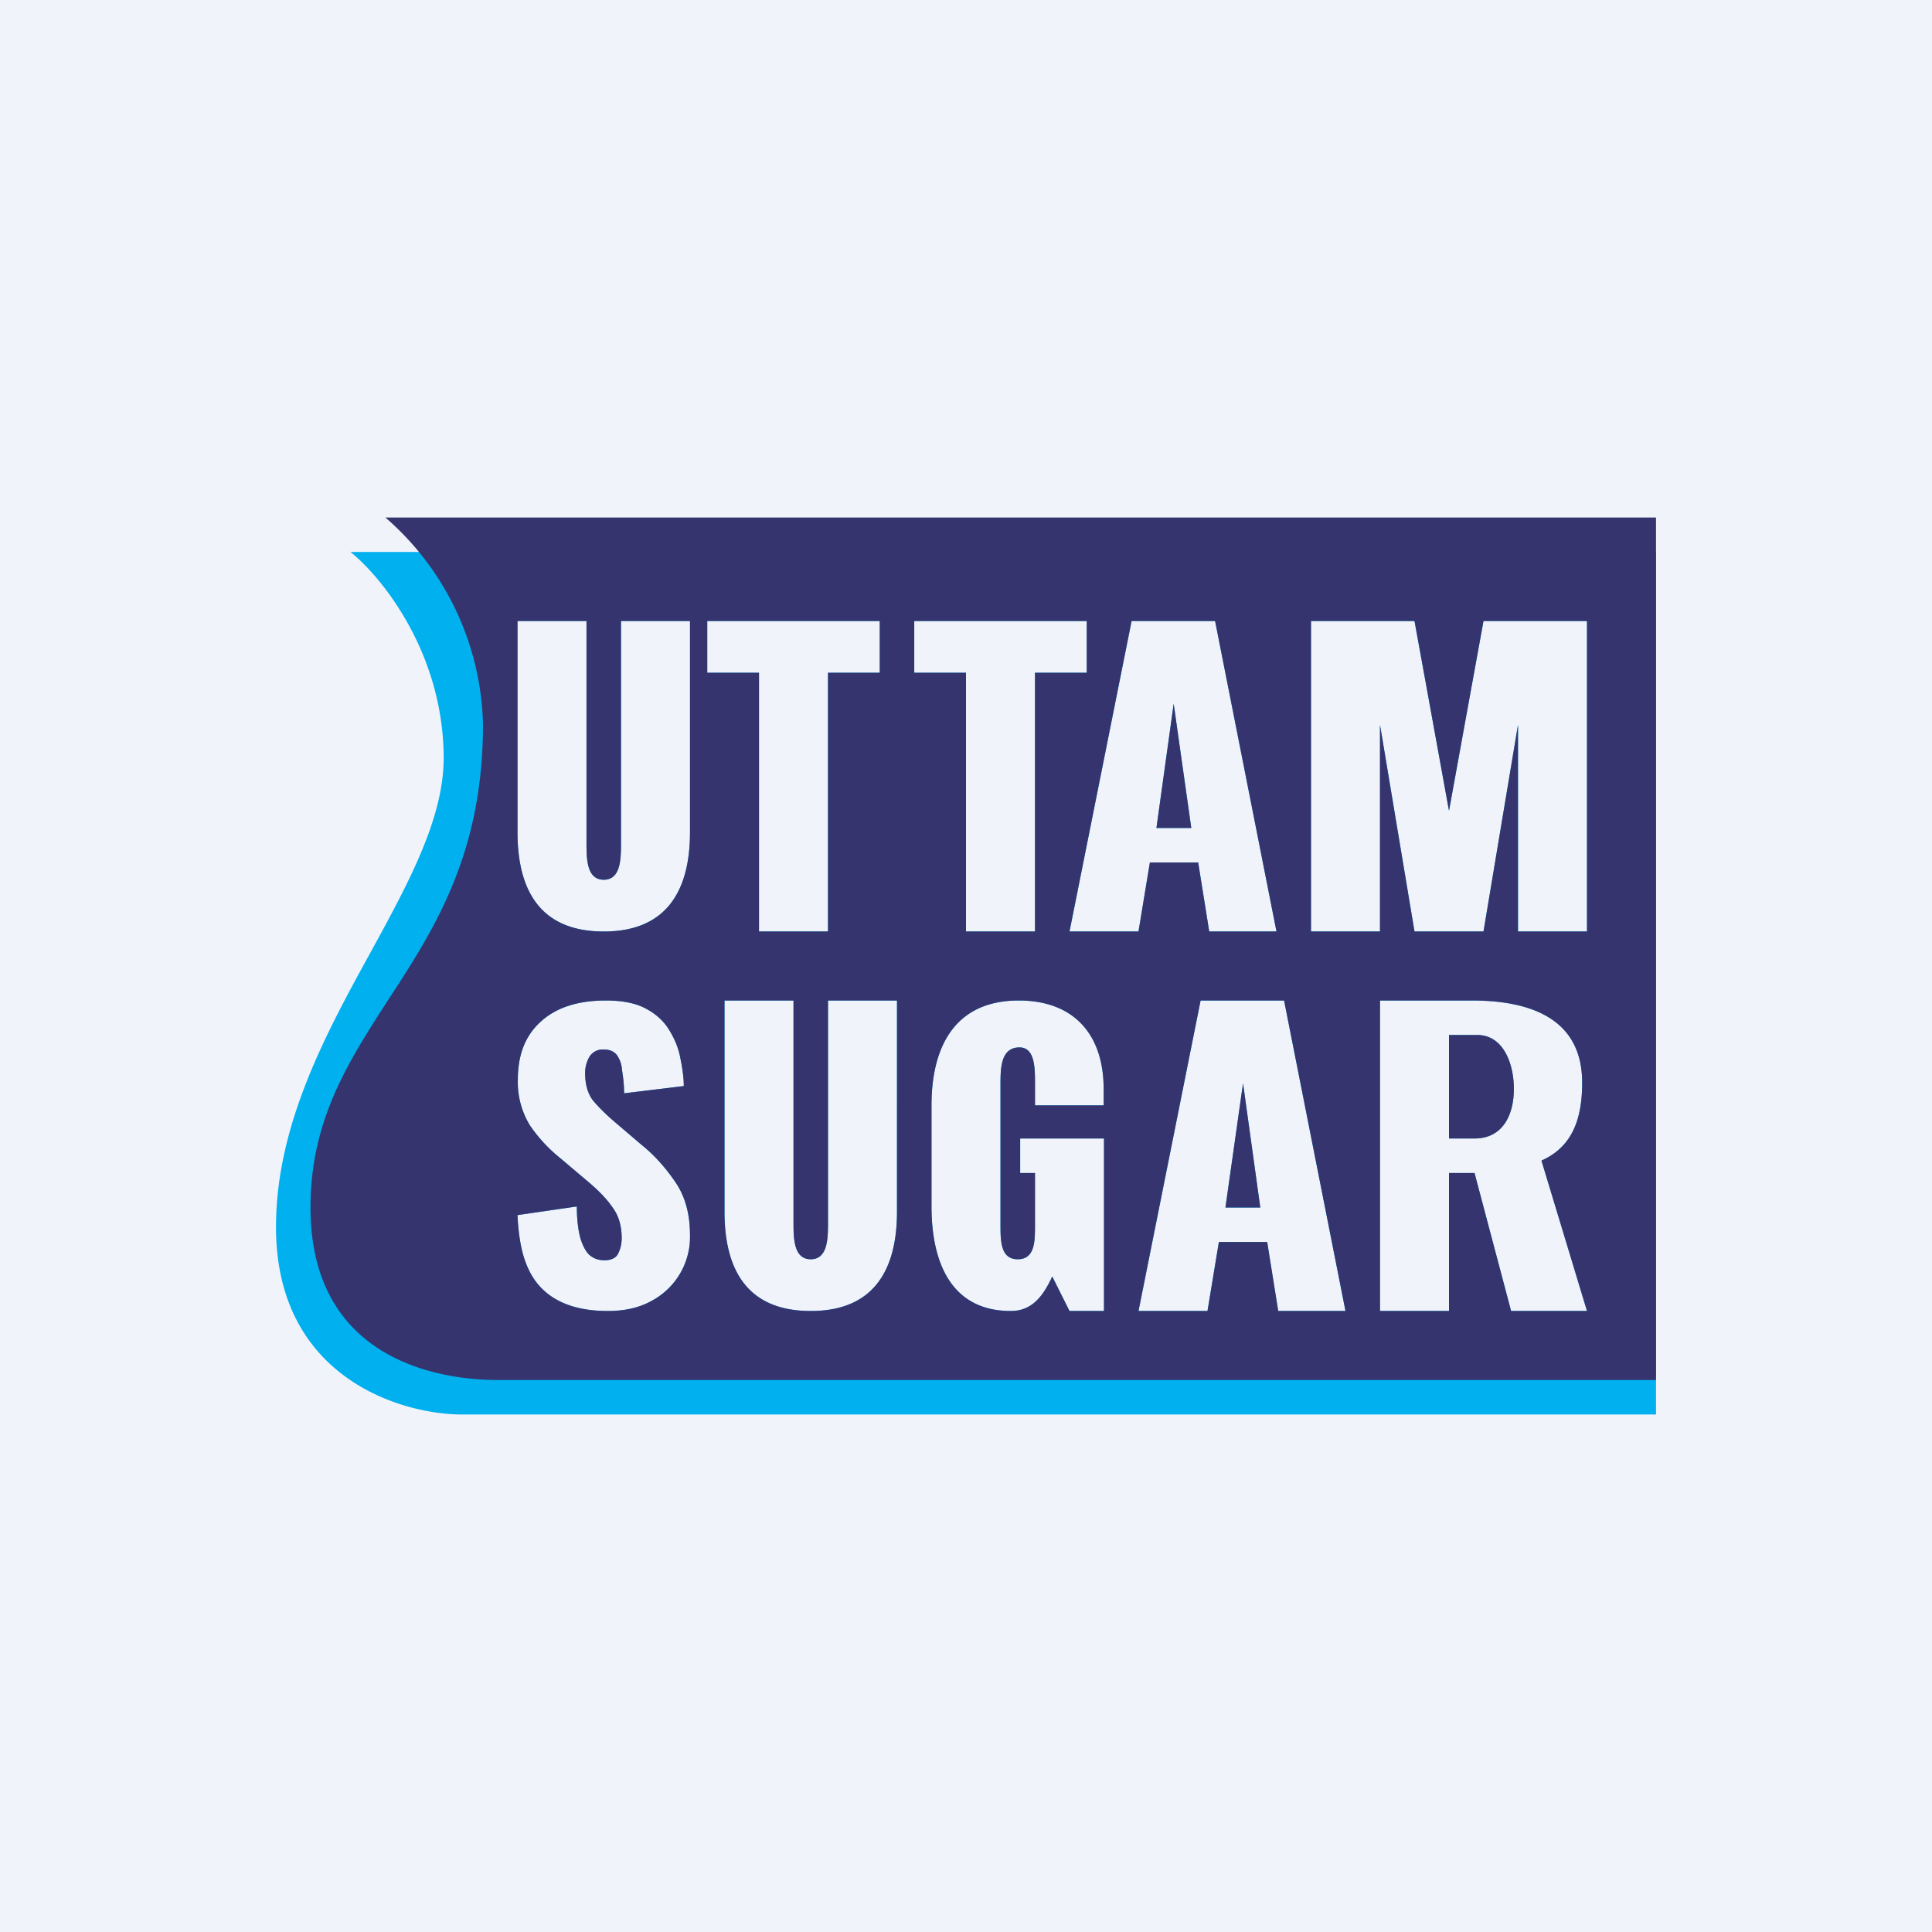 <!-- by TradingView --><svg width="56" height="56" viewBox="0 0 56 56" xmlns="http://www.w3.org/2000/svg"><path fill="#F0F3FA" d="M0 0h56v56H0z"/><path fill-rule="evenodd" d="M12.86 21.98c0-3.05-1.8-5.26-2.7-5.98H48v25H13.4C11.6 41 8 39.91 8 35.57c0-2.96 1.44-5.6 2.76-8 1.1-2.01 2.1-3.86 2.1-5.6ZM38 27v-9h3l1 5.5 1-5.5h3v9h-2v-5.99L43 27h-2l-1-5.99V27h-2Zm-5.2-9L31 27h2l.33-2h1.4l.32 2H37l-1.78-9H32.8Zm1.73 6h-1.01l.5-3.6.51 3.6ZM33 38l1.8-9h2.42L39 38h-1.95l-.32-2h-1.4L35 38h-2Zm2.52-3h1.01l-.5-3.6-.51 3.6ZM28 19.5V27h2v-7.5h1.5V18h-5v1.5H28ZM22 27v-7.5h-1.5V18h5v1.5H24V27h-2Zm-7-2.88c0 1.7.67 2.88 2.5 2.88 1.82 0 2.5-1.18 2.5-2.88V18h-2v6.42c0 .46 0 1.08-.5 1.08s-.5-.62-.5-1.08V18h-2v6.12ZM17.62 38c-.57 0-1.05-.1-1.43-.3a1.9 1.9 0 0 1-.86-.89c-.2-.4-.3-.94-.33-1.59l1.72-.25c0 .38.04.68.1.91.07.23.16.4.27.5.12.1.26.15.43.15.2 0 .34-.07.4-.2.07-.14.1-.29.1-.44 0-.36-.09-.66-.27-.9-.18-.26-.42-.5-.73-.76l-.78-.66c-.35-.28-.64-.6-.88-.95a2.4 2.4 0 0 1-.35-1.33c0-.74.23-1.3.69-1.7.45-.4 1.08-.59 1.86-.59.49 0 .88.08 1.17.24.3.16.52.37.67.62.16.26.27.53.32.81.06.29.1.56.1.81l-1.73.21c0-.26-.03-.48-.06-.67a.85.85 0 0 0-.15-.44c-.09-.11-.21-.16-.39-.16a.45.45 0 0 0-.41.22.94.94 0 0 0-.12.46c0 .32.07.59.23.8.17.2.38.41.64.63l.75.64c.4.32.73.7 1 1.1.28.41.42.92.42 1.53a2.1 2.1 0 0 1-1.12 1.91c-.36.2-.78.29-1.26.29ZM21 35.12c0 1.7.67 2.88 2.5 2.88 1.82 0 2.5-1.18 2.5-2.88V29h-2v6.42c0 .46 0 1.08-.5 1.08s-.5-.62-.5-1.08V29h-2v6.12ZM29.3 38c-1.77 0-2.3-1.47-2.3-3.03v-2.93c0-1.69.67-3.04 2.53-3.04 1.6 0 2.46.99 2.46 2.56v.48H30v-.63c0-.45 0-1.05-.45-1.05-.55 0-.55.62-.55 1.08v4.05c0 .48 0 1.01.5 1.01s.5-.52.5-1V34h-.43v-1H32v5h-1l-.5-1c-.26.56-.58 1-1.2 1ZM40 29v9h2v-4h.74l1.06 4H46l-1.32-4.36c.95-.42 1.18-1.3 1.18-2.26 0-1.9-1.57-2.38-3.2-2.38H40Zm2.74 4H42L42 30h.82c.76 0 1.06.84 1.06 1.56 0 .77-.33 1.44-1.14 1.44Z" fill="#00B0EF"/><path fill-rule="evenodd" d="M14 21a8.18 8.18 0 0 0-2.83-6H48v25H14.42C12.62 40 9 39.35 9 35c0-2.54 1.1-4.23 2.26-6.03C12.6 26.92 14 24.74 14 21Zm24 6v-9h3l1 5.5 1-5.5h3v9h-2v-5.99L43 27h-2l-1-5.99V27h-2Zm-5.2-9L31 27h2l.33-2h1.4l.32 2H37l-1.78-9H32.8Zm1.73 6h-1.01l.5-3.6.51 3.6ZM33 38l1.8-9h2.42L39 38h-1.95l-.32-2h-1.4L35 38h-2Zm2.52-3h1.01l-.5-3.6-.51 3.6ZM28 19.5V27h2v-7.5h1.5V18h-5v1.5H28ZM22 27v-7.5h-1.5V18h5v1.5H24V27h-2Zm-7-2.88c0 1.7.67 2.88 2.5 2.88 1.82 0 2.5-1.18 2.5-2.88V18h-2v6.42c0 .46 0 1.08-.5 1.08s-.5-.62-.5-1.08V18h-2v6.12ZM17.62 38c-.57 0-1.05-.1-1.43-.3a1.9 1.9 0 0 1-.86-.89c-.2-.4-.3-.94-.33-1.59l1.72-.25c0 .38.04.68.1.91.07.23.16.4.27.5.12.1.26.15.43.15.2 0 .34-.07.4-.2.07-.14.1-.29.1-.44 0-.36-.09-.66-.27-.9-.18-.26-.42-.5-.73-.76l-.78-.66c-.35-.28-.64-.6-.88-.95a2.4 2.4 0 0 1-.35-1.33c0-.74.23-1.3.69-1.7.45-.4 1.08-.59 1.86-.59.49 0 .88.08 1.17.24.3.16.52.37.67.62.16.26.27.53.32.81.06.29.1.56.1.81l-1.73.21c0-.26-.03-.48-.06-.67a.85.85 0 0 0-.15-.44c-.09-.11-.21-.16-.39-.16a.45.45 0 0 0-.41.22.94.94 0 0 0-.12.46c0 .32.07.59.23.8.17.2.38.41.64.63l.75.64c.4.32.73.7 1 1.1.28.41.42.92.42 1.53a2.1 2.1 0 0 1-1.12 1.91c-.36.2-.78.29-1.26.29ZM21 35.12c0 1.7.67 2.88 2.5 2.88 1.82 0 2.5-1.18 2.5-2.88V29h-2v6.42c0 .46 0 1.08-.5 1.08s-.5-.62-.5-1.08V29h-2v6.12ZM29.3 38c-1.77 0-2.3-1.47-2.3-3.03v-2.93c0-1.69.67-3.04 2.53-3.04 1.6 0 2.46.99 2.46 2.56v.48H30v-.63c0-.45 0-1.05-.45-1.05-.55 0-.55.62-.55 1.08v4.05c0 .48 0 1.01.5 1.01s.5-.52.5-1V34h-.43v-1H32v5h-1l-.5-1c-.26.56-.58 1-1.2 1ZM40 29v9h2v-4h.74l1.06 4H46l-1.32-4.36c.95-.42 1.18-1.3 1.18-2.26 0-1.9-1.57-2.38-3.2-2.38H40Zm2.74 4H42L42 30h.82c.76 0 1.06.84 1.06 1.56 0 .77-.33 1.44-1.14 1.44Z" fill="#35346E"/></svg>